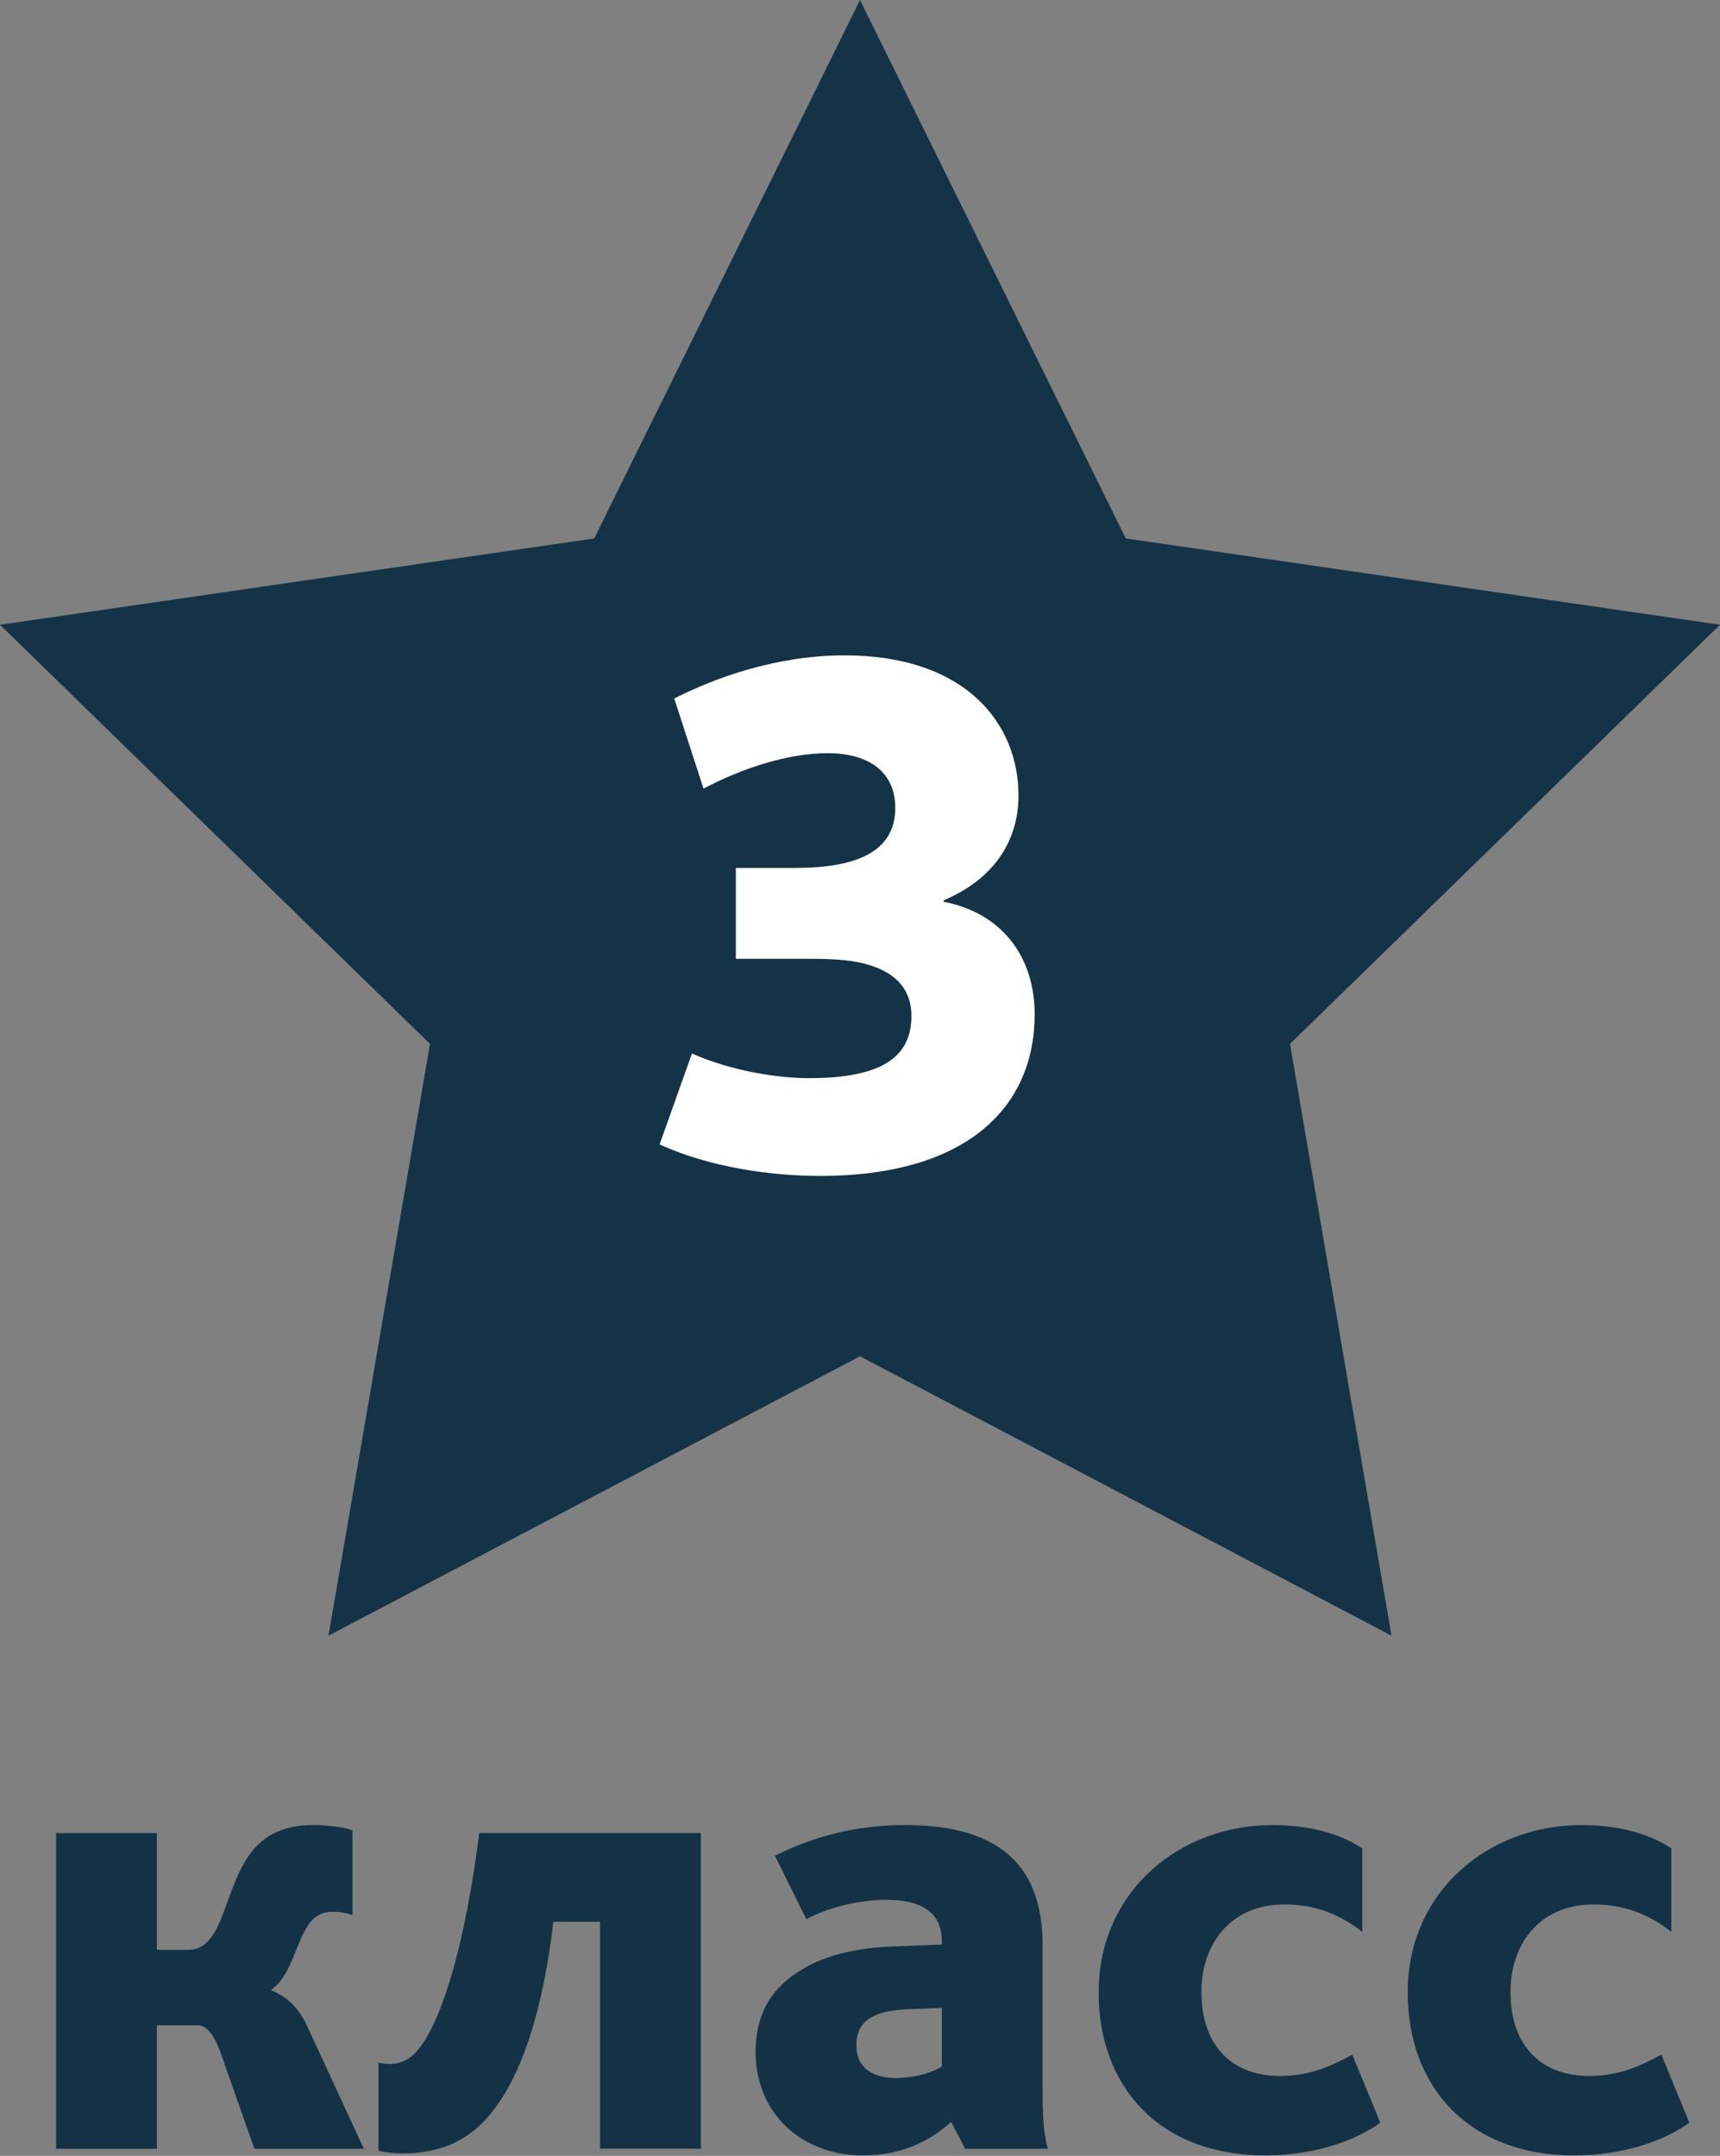 <?xml version="1.0" encoding="UTF-8"?> <svg xmlns="http://www.w3.org/2000/svg" xmlns:xlink="http://www.w3.org/1999/xlink" version="1.1" id="Layer_1" x="0px" y="0px" width="67px" height="83.986px" viewBox="0 0 67 83.986" xml:space="preserve"><rect x="0" y="0" width="67" height="83.986" fill="#808080" stroke="none"/> <g> <polygon fill="#153347" points="33.5,0 43.853,20.976 67,24.339 50.25,40.667 54.204,63.721 33.5,52.837 12.796,63.721 16.75,40.667 0,24.339 23.147,20.976 "></polygon> <g> <path fill="#143246" d="M2.186,71.409h3.926v4.551h1.222c1.404,0,1.353-2.393,2.47-3.822c0.494-0.624,1.222-1.04,2.392-1.04 c0.39,0,1.118,0.052,1.534,0.208v3.302c-0.208-0.078-0.494-0.13-0.78-0.13c-0.364,0-0.624,0.13-0.832,0.364 c-0.598,0.728-0.728,2.105-1.534,2.652v0.052c0.572,0.233,1.04,0.649,1.378,1.378l2.21,4.784H9.908l-1.326-3.771 c-0.26-0.701-0.546-1.04-0.884-1.04H6.112v4.811H2.186V71.409z"></path> <path fill="#143246" d="M14.743,83.786v-3.433c0.182,0.053,0.39,0.053,0.442,0.053c0.468,0,0.858-0.208,1.196-0.677 c0.884-1.195,1.742-4.03,2.288-8.32h8.632v12.299h-3.926v-8.841h-1.82c-0.39,3.328-1.196,6.007-2.496,7.541 c-0.806,0.962-1.872,1.481-3.38,1.481C15.445,83.89,15.055,83.864,14.743,83.786z"></path> <path fill="#143246" d="M37.051,82.668c-0.832,0.729-1.898,1.3-3.432,1.3c-2.418,0-4.186-1.664-4.186-4.03 c0-1.664,0.78-2.678,2.054-3.354c0.884-0.469,2.002-0.702,3.25-0.754l1.95-0.078v-0.13c0-1.145-0.832-1.612-2.158-1.612 c-1.04,0-2.236,0.286-3.12,0.754l-1.222-2.47c1.456-0.729,3.12-1.196,5.07-1.196c3.796,0,5.356,1.689,5.356,4.68v5.513 c0,0.754,0,1.742,0.208,2.418h-3.224L37.051,82.668z M35.361,78.273c-0.624,0.026-1.118,0.131-1.456,0.338 c-0.364,0.234-0.546,0.547-0.546,1.066c0,0.858,0.598,1.274,1.534,1.274c0.858,0,1.508-0.261,1.794-0.442v-2.288L35.361,78.273z"></path> <path fill="#143246" d="M42.796,77.624c0-3.979,3.199-6.526,6.76-6.526c1.769,0,2.886,0.494,3.511,0.91v3.25 c-0.91-0.702-1.847-1.066-3.043-1.066c-2.055,0-3.225,1.508-3.225,3.406c0,2.132,1.223,3.276,3.068,3.276 c1.041,0,1.873-0.312,2.809-0.832l1.092,2.652c-1.04,0.754-2.678,1.273-4.473,1.273C45.136,83.968,42.796,81.264,42.796,77.624z"></path> <path fill="#143246" d="M54.835,77.624c0-3.979,3.197-6.526,6.76-6.526c1.768,0,2.887,0.494,3.51,0.91v3.25 c-0.91-0.702-1.846-1.066-3.042-1.066c-2.054,0-3.224,1.508-3.224,3.406c0,2.132,1.222,3.276,3.068,3.276 c1.039,0,1.871-0.312,2.808-0.832l1.092,2.652c-1.04,0.754-2.679,1.273-4.472,1.273C57.175,83.968,54.835,81.264,54.835,77.624z"></path> </g> <g> <path fill="#FFFFFF" d="M26.954,41.042c1.56,0.689,3.36,0.96,4.56,0.96c3,0,3.99-0.93,3.99-2.43c0-0.96-0.54-1.62-1.56-1.95 c-0.6-0.21-1.41-0.27-2.34-0.27h-2.94v-3.54h2.31c2.28,0,3.9-0.57,3.9-2.34c0-1.32-0.93-2.13-2.64-2.13 c-1.47,0-3.24,0.54-4.83,1.38l-1.14-3.51c1.59-0.811,3.99-1.681,6.63-1.681c4.74,0,6.78,2.67,6.78,5.46c0,1.8-0.99,3.27-2.91,4.08 v0.06c2.31,0.45,3.54,2.19,3.54,4.38c0,3.601-2.61,6.3-8.37,6.3c-1.86,0-4.29-0.33-6.24-1.229L26.954,41.042z"></path> </g> </g> </svg> 